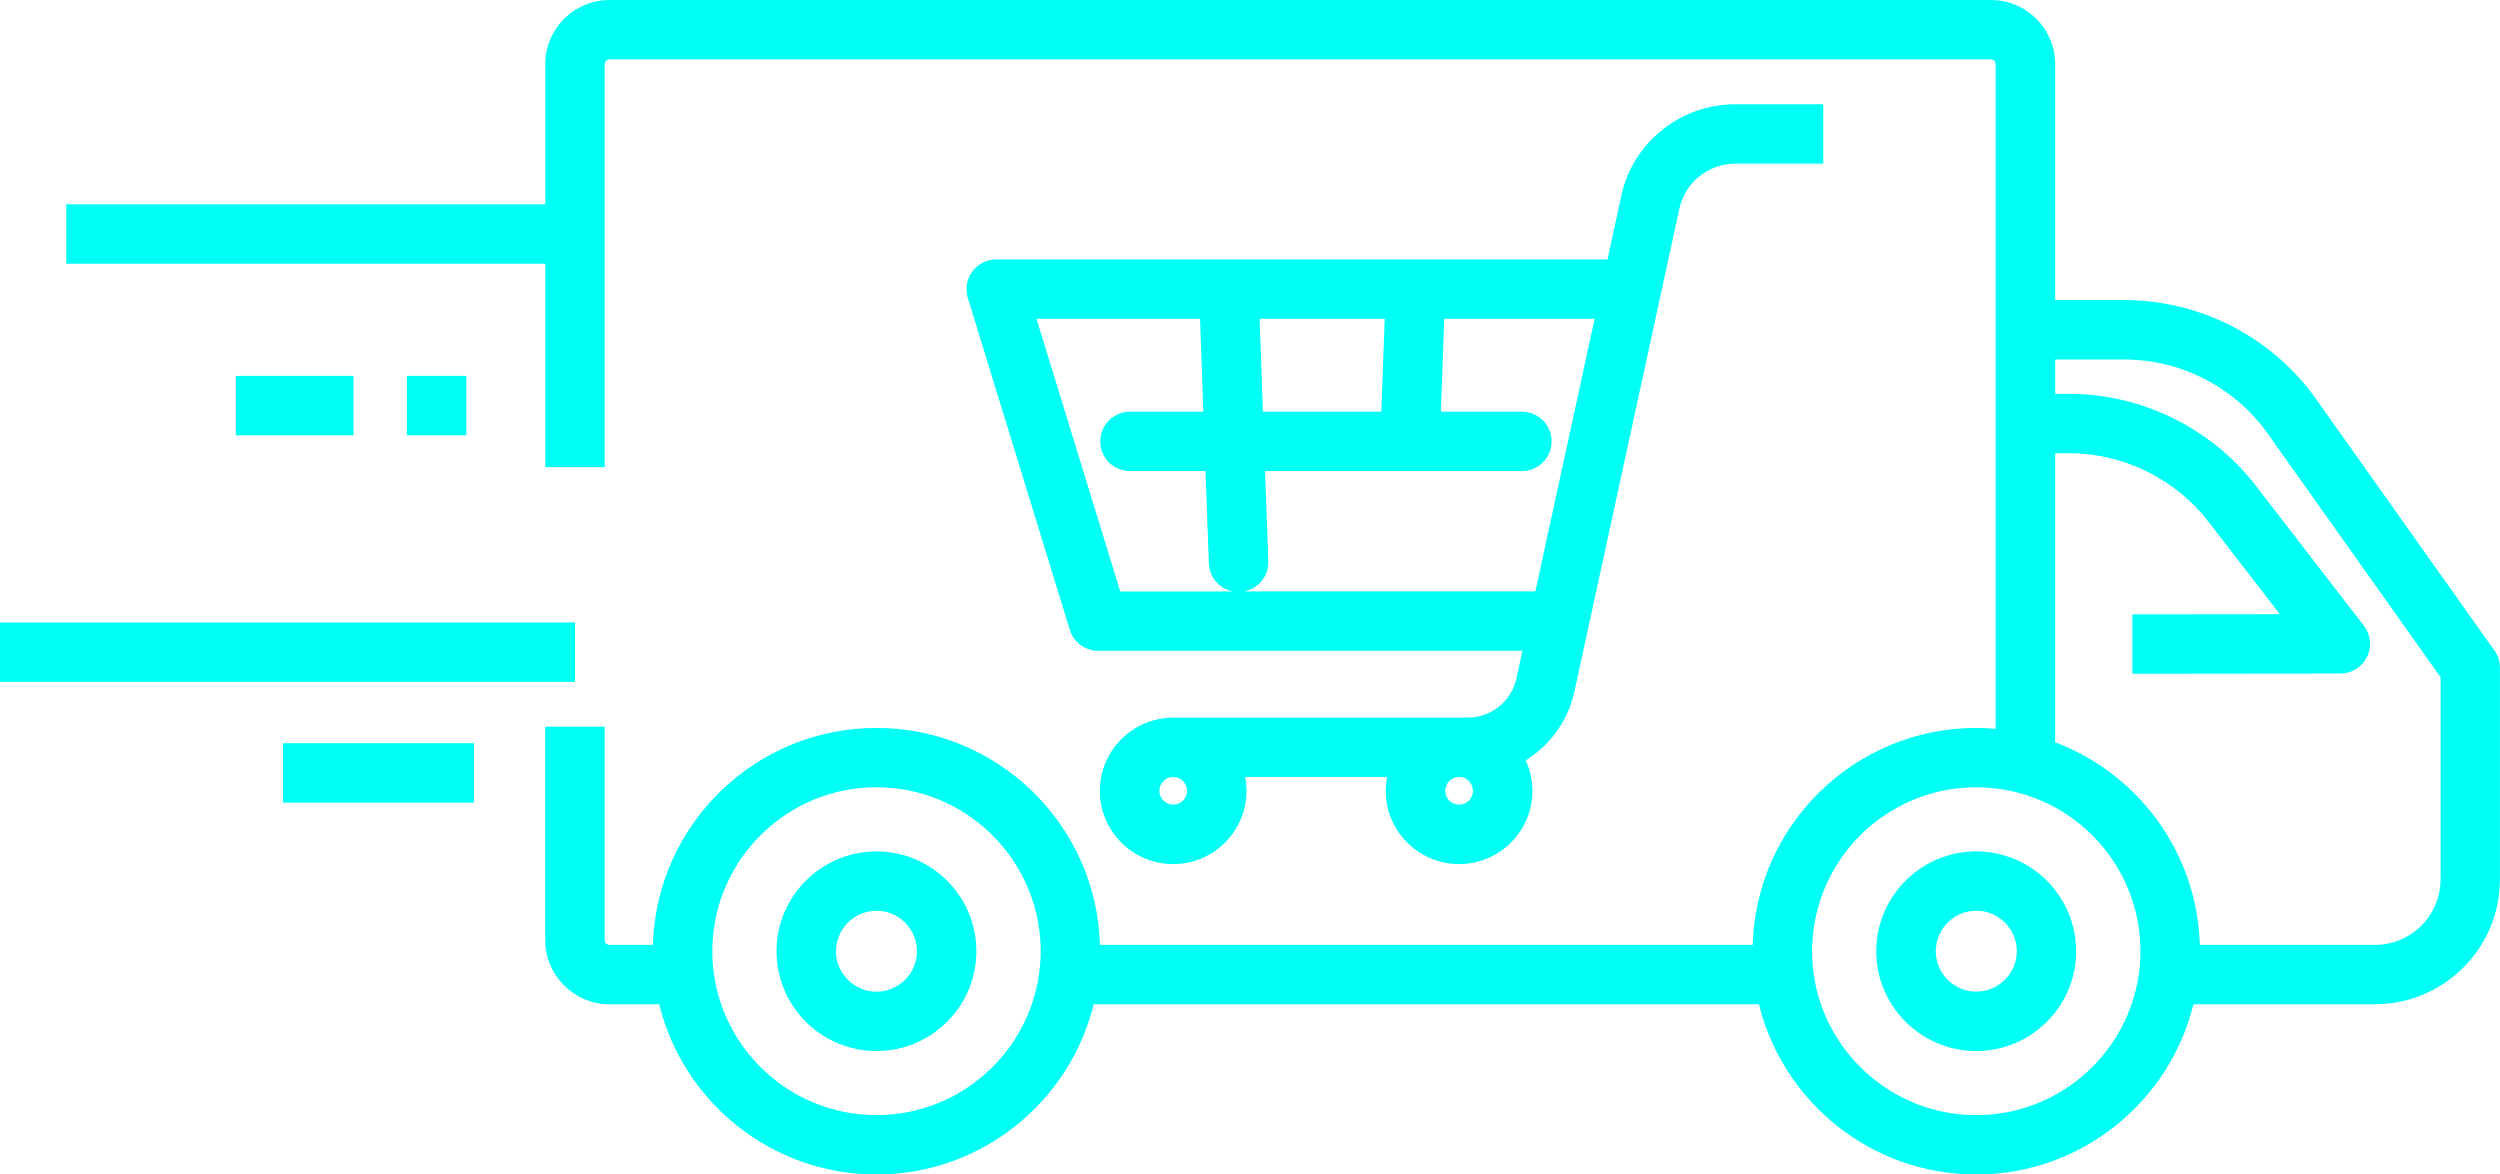 <svg xmlns="http://www.w3.org/2000/svg" width="149.0" height="70.0" viewBox="0.0 0.0 149.0 70.0" fill="none">
<g clip-path="url(#clip0_2109_4)">
<path d="M138.05 23.798C135.424 20.094 131.144 17.884 126.598 17.884H122.487V3.823C122.487 1.716 120.768 0 118.656 0H36.329C34.217 0 32.499 1.716 32.499 3.823V12.18H3.95V15.718H32.499V27.843H36.043V3.823C36.043 3.667 36.172 3.538 36.329 3.538H118.654C118.811 3.538 118.94 3.667 118.94 3.823V43.437C118.558 43.404 118.174 43.385 117.784 43.385C110.559 43.385 104.664 49.152 104.461 56.316H65.558C65.357 49.152 59.459 43.385 52.235 43.385C45.01 43.385 39.114 49.152 38.914 56.316H36.327C36.17 56.316 36.041 56.187 36.041 56.031V43.313H32.496V56.031C32.496 58.138 34.215 59.854 36.327 59.854H39.287C40.713 65.669 45.974 70 52.235 70C58.495 70 63.758 65.669 65.183 59.854H104.834C106.26 65.669 111.524 70 117.782 70C124.04 70 129.305 65.669 130.73 59.854H141.542C145.652 59.854 148.996 56.518 148.996 52.414V39.794C148.996 39.429 148.882 39.069 148.668 38.771L138.046 23.798H138.05ZM145.455 52.416C145.455 54.567 143.702 56.316 141.549 56.316H131.109C130.954 50.792 127.414 46.1 122.487 44.24V27.009H123.313C126.544 27.009 129.65 28.536 131.622 31.09L135.88 36.607L127.089 36.616V38.386L127.093 40.156L139.483 40.143C140.159 40.143 140.774 39.757 141.073 39.154C141.372 38.551 141.298 37.828 140.888 37.295L134.433 28.932C131.796 25.514 127.639 23.473 123.316 23.473H122.489V21.427H126.601C129.997 21.427 133.197 23.079 135.16 25.847L145.458 40.363V52.418L145.455 52.416ZM127.043 59.854C125.724 63.692 122.074 66.46 117.786 66.46C113.498 66.46 109.848 63.692 108.529 59.854C108.332 59.285 108.188 58.693 108.101 58.084C108.036 57.629 108.001 57.165 108.001 56.69C108.001 56.564 108.005 56.438 108.01 56.313C108.208 51.101 112.516 46.921 117.786 46.921C118.176 46.921 118.563 46.947 118.942 46.99C119.213 47.023 119.479 47.062 119.74 47.117C120.072 47.184 120.395 47.267 120.713 47.367C121.333 47.561 121.926 47.816 122.487 48.123C125.412 49.727 127.427 52.782 127.562 56.311C127.567 56.435 127.571 56.562 127.571 56.688C127.571 57.16 127.536 57.626 127.471 58.081C127.384 58.691 127.237 59.283 127.043 59.852V59.854ZM61.496 59.854C60.177 63.692 56.527 66.46 52.239 66.46C47.951 66.46 44.301 63.692 42.982 59.854C42.785 59.285 42.642 58.693 42.554 58.084C42.489 57.629 42.454 57.165 42.454 56.69C42.454 56.564 42.458 56.438 42.463 56.313C42.661 51.101 46.969 46.921 52.239 46.921C57.509 46.921 61.817 51.101 62.016 56.313C62.02 56.438 62.024 56.564 62.024 56.69C62.024 57.163 61.989 57.629 61.924 58.084C61.837 58.693 61.69 59.285 61.496 59.854Z" fill="#00FFF5" />
<path d="M122.487 53.043C122.002 52.425 121.4 51.904 120.713 51.515C120.371 51.321 120.007 51.16 119.625 51.036C119.402 50.964 119.173 50.903 118.94 50.857C118.567 50.783 118.181 50.744 117.784 50.744C114.625 50.744 112.034 53.211 111.838 56.316C111.829 56.44 111.825 56.566 111.825 56.692C111.825 57.171 111.884 57.637 111.99 58.086C112.143 58.722 112.401 59.318 112.739 59.856C113.794 61.528 115.659 62.643 117.782 62.643C119.904 62.643 121.769 61.528 122.825 59.856C123.165 59.318 123.42 58.722 123.573 58.086C123.68 57.639 123.739 57.174 123.739 56.692C123.739 56.566 123.734 56.44 123.726 56.316C123.649 55.088 123.196 53.958 122.48 53.043H122.487ZM119.42 58.46C118.99 58.857 118.416 59.1 117.786 59.1C116.975 59.1 116.257 58.698 115.819 58.084C115.537 57.69 115.371 57.211 115.371 56.69C115.371 56.562 115.385 56.438 115.404 56.313C115.585 55.164 116.584 54.28 117.786 54.28C118.205 54.28 118.598 54.387 118.942 54.574C119.154 54.689 119.344 54.835 119.511 55.005C119.854 55.355 120.09 55.808 120.168 56.311C120.188 56.435 120.201 56.56 120.201 56.688C120.201 57.206 120.035 57.687 119.754 58.081C119.655 58.219 119.544 58.343 119.422 58.458L119.42 58.46Z" fill="#00FFF5" />
<path d="M52.239 50.744C49.081 50.744 46.489 53.211 46.293 56.316C46.284 56.44 46.28 56.566 46.28 56.692C46.28 57.171 46.339 57.637 46.446 58.086C46.598 58.722 46.853 59.318 47.194 59.856C48.249 61.528 50.114 62.643 52.237 62.643C54.359 62.643 56.224 61.528 57.28 59.856C57.62 59.318 57.875 58.722 58.028 58.086C58.135 57.639 58.194 57.174 58.194 56.692C58.194 56.566 58.19 56.44 58.181 56.316C57.984 53.211 55.393 50.744 52.235 50.744H52.239ZM54.651 56.692C54.651 57.211 54.486 57.692 54.204 58.086C53.766 58.7 53.048 59.103 52.237 59.103C51.425 59.103 50.71 58.7 50.272 58.086C49.99 57.692 49.824 57.213 49.824 56.692C49.824 56.564 49.837 56.44 49.857 56.316C50.038 55.166 51.035 54.282 52.237 54.282C53.439 54.282 54.435 55.164 54.619 56.316C54.638 56.44 54.651 56.564 54.651 56.692Z" fill="#00FFF5" />
<path d="M24.251 22.404V24.174V25.942H27.796V22.404H24.251Z" fill="#00FFF5" />
<path d="M21.069 22.404H14.054V25.942H21.069V24.174V22.404Z" fill="#00FFF5" />
<path d="M34.272 40.639V37.101H34.27H0V40.639H34.27H34.272Z" fill="#00FFF5" />
<path d="M16.866 47.835H28.25V46.065V44.295H16.866V47.835Z" fill="#00FFF5" />
<path d="M93.871 41.051L100.07 12.533C100.373 10.921 101.784 9.752 103.427 9.752H108.666V6.214H103.427C100.081 6.214 97.204 8.596 96.595 11.831L95.805 15.463H59.376C58.813 15.463 58.285 15.729 57.95 16.182C57.616 16.632 57.516 17.216 57.681 17.752L63.76 37.536C63.989 38.281 64.677 38.788 65.455 38.788H90.736L90.396 40.352C90.132 41.752 88.906 42.769 87.477 42.769H69.922V42.773C67.512 42.773 65.551 44.73 65.551 47.136C65.551 49.542 67.512 51.499 69.922 51.499C72.333 51.499 74.292 49.542 74.292 47.136C74.292 46.853 74.263 46.577 74.211 46.307H82.672C82.62 46.575 82.591 46.851 82.591 47.136C82.591 49.542 84.552 51.499 86.963 51.499C89.373 51.499 91.332 49.542 91.332 47.136C91.332 46.487 91.186 45.873 90.93 45.32C92.431 44.386 93.53 42.862 93.868 41.053L93.871 41.051ZM69.925 47.957C69.469 47.957 69.098 47.587 69.098 47.132C69.098 46.677 69.469 46.307 69.925 46.307C70.381 46.307 70.749 46.677 70.749 47.132C70.749 47.587 70.378 47.957 69.925 47.957ZM82.528 19.001L82.327 24.536H75.271L75.073 19.001H82.53H82.528ZM66.766 35.248L61.776 19.001H71.521L71.72 24.536H67.349C66.369 24.536 65.575 25.328 65.575 26.306C65.575 27.284 66.369 28.076 67.349 28.076H71.849L72.047 33.576C72.078 34.416 72.691 35.098 73.484 35.25H66.766V35.248ZM84.112 35.248H74.145C74.994 35.089 75.622 34.334 75.592 33.448L75.397 28.076H90.703C91.683 28.076 92.477 27.284 92.477 26.306C92.477 25.328 91.683 24.536 90.703 24.536H85.876L86.077 19.001H95.04L91.508 35.248H84.114H84.112ZM86.963 47.957C86.507 47.957 86.136 47.587 86.136 47.132C86.136 46.677 86.507 46.307 86.963 46.307C87.418 46.307 87.787 46.677 87.787 47.132C87.787 47.587 87.416 47.957 86.963 47.957Z" fill="#00FFF5" />
</g>
<defs>
<clipPath id="clip0_2109_4">
<rect width="149" height="70" fill="white" />
</clipPath>
</defs>
</svg>